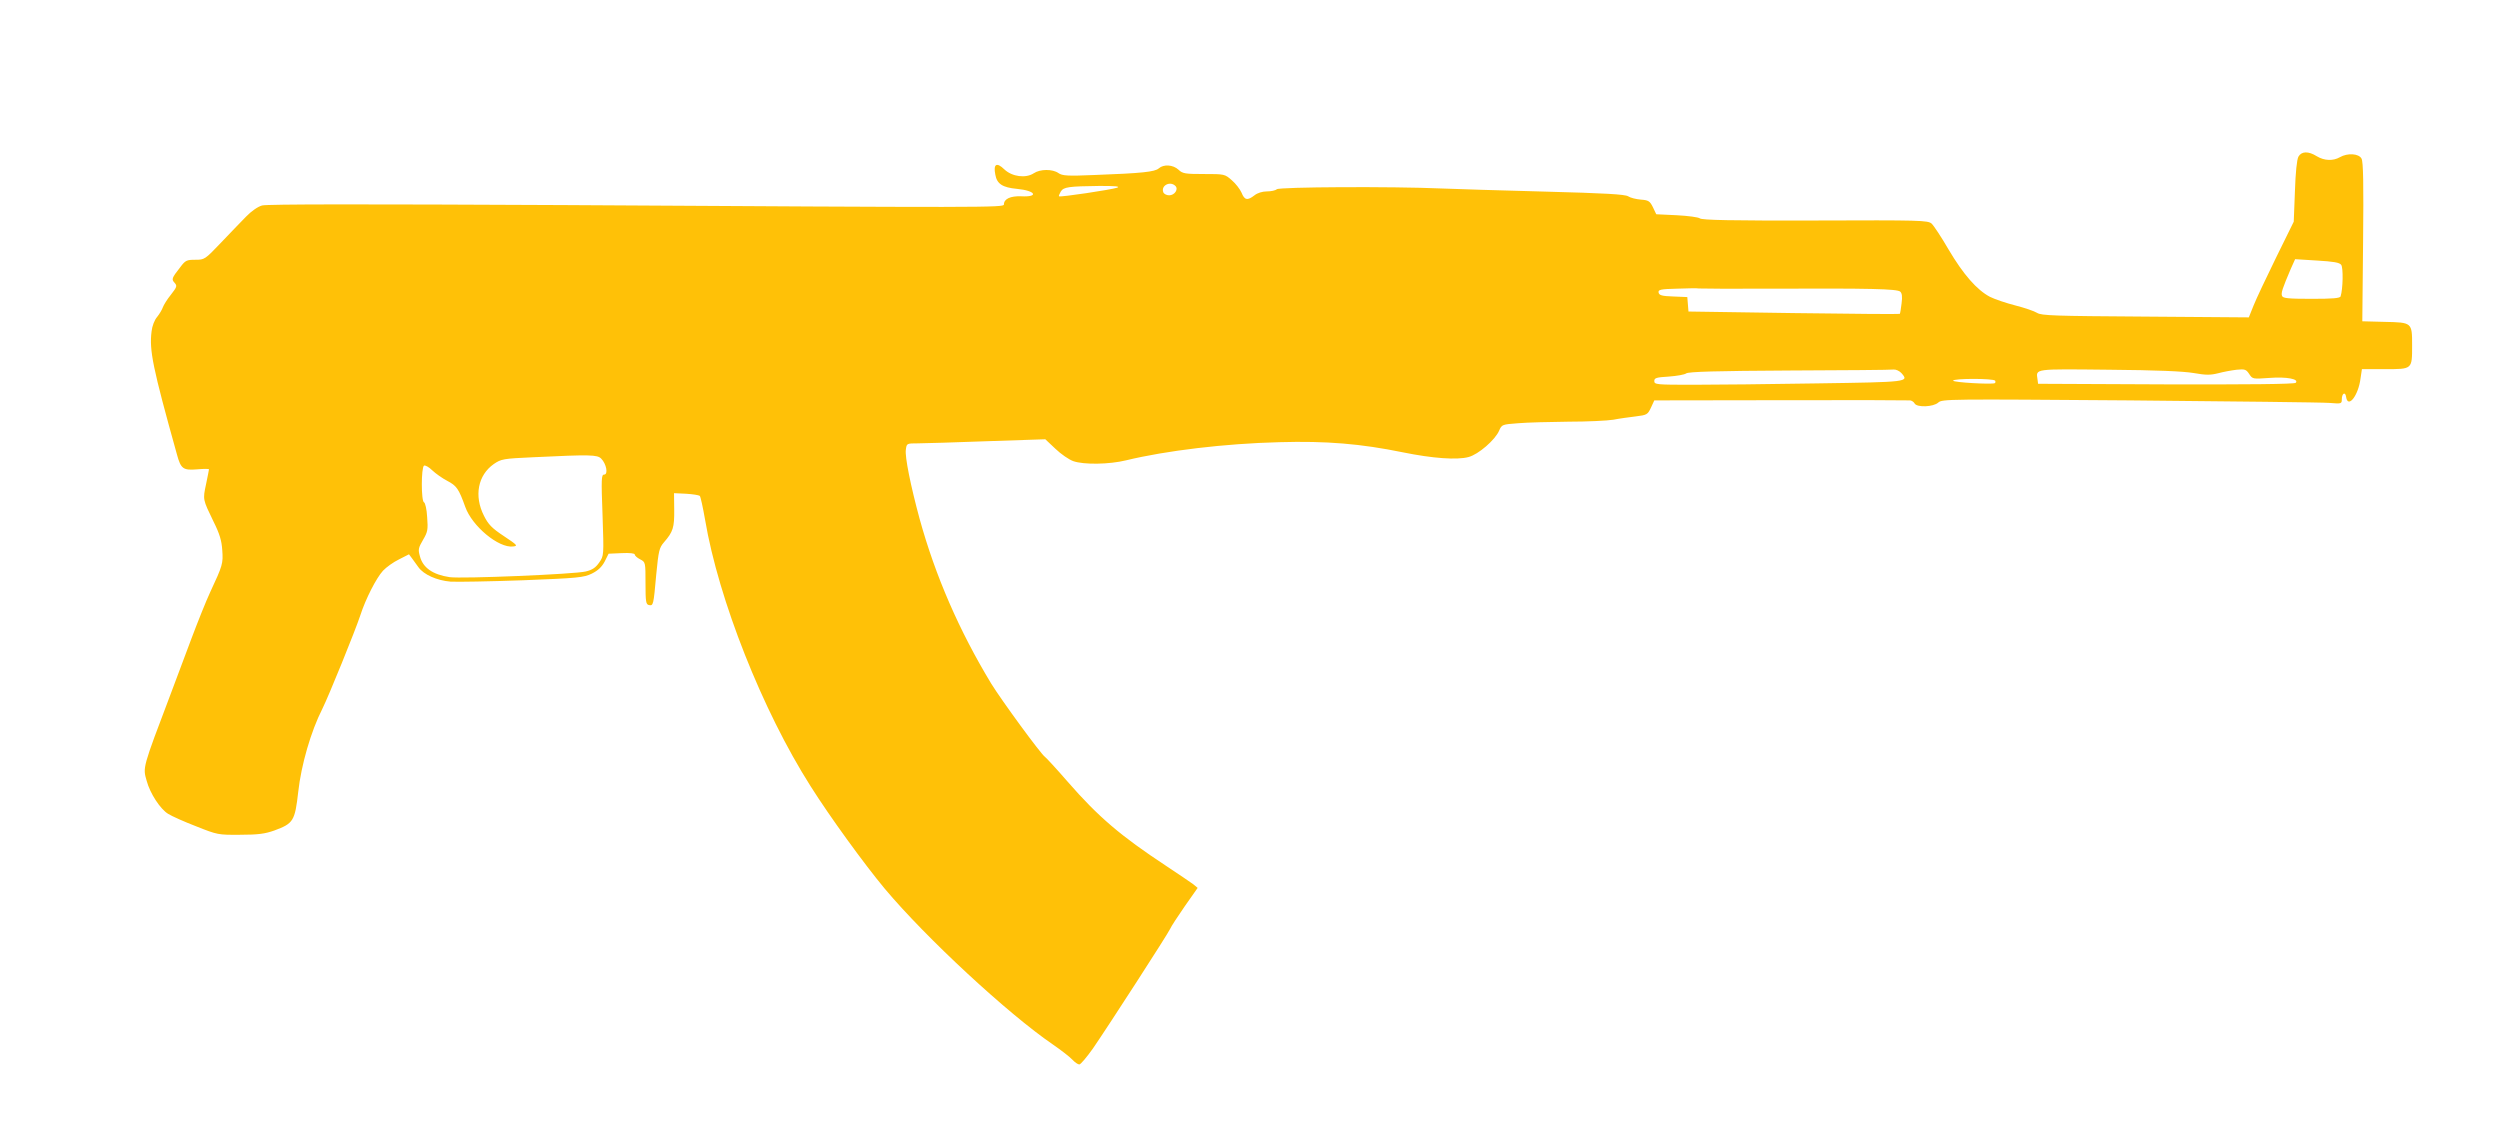 <?xml version="1.0" standalone="no"?>
<!DOCTYPE svg PUBLIC "-//W3C//DTD SVG 20010904//EN"
 "http://www.w3.org/TR/2001/REC-SVG-20010904/DTD/svg10.dtd">
<svg version="1.0" xmlns="http://www.w3.org/2000/svg"
 width="1280pt" height="580pt" viewBox="0 0 1280 580"
 preserveAspectRatio="xMidYMid meet">
<g transform="translate(0,580) scale(0.1,-0.1)"
fill="#ffc107" stroke="none">
<path d="M11768 4998 c-8 -14 -15 -82 -18 -178 l-6 -155 -91 -185 c-50 -102
-102 -212 -115 -245 l-24 -60 -530 4 c-465 3 -532 5 -554 19 -14 9 -64 26
-111 38 -47 12 -106 32 -130 44 -67 35 -137 115 -212 242 -37 64 -77 124 -87
133 -19 17 -58 18 -596 16 -430 -1 -580 2 -591 11 -8 6 -60 13 -118 16 l-105
5 -17 36 c-16 32 -23 36 -62 39 -24 2 -53 9 -65 17 -16 10 -119 16 -426 24
-223 6 -461 13 -530 16 -254 11 -831 8 -843 -4 -6 -6 -29 -11 -50 -11 -24 0
-49 -8 -64 -20 -36 -28 -51 -25 -66 13 -8 18 -30 47 -50 64 -36 32 -38 32
-143 32 -96 0 -109 2 -130 22 -28 26 -76 29 -101 7 -20 -18 -86 -25 -329 -34
-140 -6 -165 -4 -185 10 -30 21 -93 21 -126 -1 -41 -27 -111 -18 -151 20 -39
38 -57 28 -46 -27 8 -47 36 -66 111 -73 96 -9 114 -43 21 -38 -54 2 -88 -13
-88 -42 0 -16 -85 -16 -2253 -3 -1018 5 -1520 5 -1545 -2 -22 -6 -55 -29 -82
-57 -25 -25 -83 -86 -129 -134 -82 -86 -84 -87 -131 -87 -44 0 -51 -3 -77 -38
-44 -56 -46 -62 -29 -80 14 -16 12 -21 -19 -61 -19 -23 -37 -53 -41 -64 -4
-12 -17 -34 -29 -49 -14 -16 -26 -47 -29 -75 -12 -97 5 -182 130 -630 20 -74
32 -82 104 -76 33 3 60 3 60 0 0 -3 -7 -37 -15 -76 -17 -80 -17 -77 38 -191
32 -64 42 -99 45 -147 5 -68 2 -78 -61 -213 -22 -47 -65 -155 -97 -240 -32
-85 -79 -211 -105 -280 -147 -388 -144 -378 -124 -448 17 -64 70 -145 110
-169 19 -12 84 -41 144 -64 108 -43 112 -44 225 -43 92 0 127 5 175 22 97 36
105 48 122 198 15 137 65 310 123 424 33 66 169 401 195 480 27 84 82 191 116
228 17 18 53 44 82 58 l51 26 15 -20 c9 -12 24 -33 34 -47 27 -37 93 -67 164
-73 34 -2 201 1 370 7 282 11 312 14 353 34 32 16 51 34 66 62 l20 40 67 3
c41 2 67 -1 67 -7 0 -6 12 -17 28 -25 27 -14 27 -15 27 -122 0 -95 2 -109 18
-112 22 -4 23 -1 37 157 12 122 15 136 40 165 46 53 53 75 52 166 l-1 85 62
-3 c34 -2 65 -7 70 -11 4 -4 16 -59 27 -122 69 -409 294 -977 540 -1364 99
-157 275 -399 379 -524 211 -252 632 -642 862 -799 42 -29 86 -63 99 -77 13
-14 29 -25 36 -25 7 0 38 37 70 82 81 118 384 587 395 612 5 12 39 64 75 116
l66 94 -23 19 c-13 10 -76 52 -139 94 -232 153 -346 250 -503 430 -58 67 -111
124 -117 128 -20 13 -222 289 -275 375 -164 271 -286 551 -367 845 -45 166
-76 318 -70 353 4 32 5 32 61 32 31 0 190 5 355 11 l298 10 52 -49 c28 -27 69
-55 91 -63 54 -19 184 -17 270 4 206 50 507 86 785 93 241 7 418 -8 633 -52
152 -31 277 -40 336 -24 50 13 137 88 157 136 13 30 15 31 96 37 46 4 162 7
258 8 96 0 200 5 230 10 30 6 82 13 115 17 57 7 61 9 78 45 l17 37 648 1 c356
1 654 0 662 -1 8 -1 19 -8 23 -16 12 -21 96 -18 121 5 20 18 52 18 981 11 528
-5 988 -10 1023 -13 60 -5 62 -4 62 18 0 31 18 42 22 13 9 -62 63 6 74 95 l7
47 118 0 c141 0 139 -2 139 122 0 117 0 117 -140 120 l-115 3 4 406 c3 297 1
411 -8 427 -14 26 -71 30 -111 7 -35 -20 -80 -18 -118 5 -43 27 -78 26 -94 -2z
m-5750 -150 c17 -17 -4 -48 -32 -48 -13 0 -27 7 -30 16 -13 34 35 59 62 32z
m-298 -9 c-29 -10 -293 -50 -298 -44 -2 1 2 12 9 24 15 24 40 27 199 29 80 0
107 -2 90 -9z m6267 -395 c11 -15 9 -123 -3 -161 -2 -10 -41 -13 -149 -13
-120 0 -147 3 -151 15 -6 15 2 38 45 139 l22 49 112 -7 c85 -5 115 -10 124
-22z m-2904 -122 c490 2 629 -1 646 -15 9 -8 12 -25 7 -61 -3 -27 -7 -50 -9
-53 -2 -2 -247 0 -543 4 l-539 8 -3 37 -3 37 -72 3 c-58 2 -72 6 -75 20 -3 15
9 18 95 20 54 2 104 3 111 1 6 -1 180 -2 385 -1z m652 -432 c41 -46 35 -46
-431 -53 -240 -4 -527 -7 -636 -7 -187 0 -198 1 -198 19 0 16 10 19 75 23 41
3 80 10 88 16 10 9 160 13 528 15 283 1 523 3 535 5 11 1 29 -7 39 -18z m1497
0 c63 -11 85 -11 125 -1 26 7 69 15 95 18 42 4 48 2 64 -22 17 -26 18 -26 103
-20 89 7 154 -6 135 -25 -7 -7 -251 -9 -665 -8 l-654 3 -3 23 c-8 55 -21 53
365 49 246 -2 382 -8 435 -17z m-1017 -39 c3 -5 2 -11 -2 -13 -18 -7 -213 4
-213 13 0 12 207 12 215 0z m-7137 -399 c27 -27 37 -82 15 -82 -14 0 -15 -21
-8 -207 7 -208 7 -208 -17 -243 -18 -26 -35 -38 -69 -46 -57 -14 -635 -38
-697 -29 -86 13 -137 48 -152 107 -10 34 -8 43 16 84 24 41 26 52 21 117 -2
39 -10 73 -16 75 -15 5 -15 178 0 188 6 3 25 -7 42 -24 18 -17 52 -41 77 -54
48 -25 59 -41 92 -133 35 -99 171 -212 245 -203 26 3 22 7 -47 53 -62 41 -80
60 -102 104 -52 102 -31 208 50 265 38 26 48 28 204 35 291 14 326 13 346 -7z"/>
</g>
</svg>
